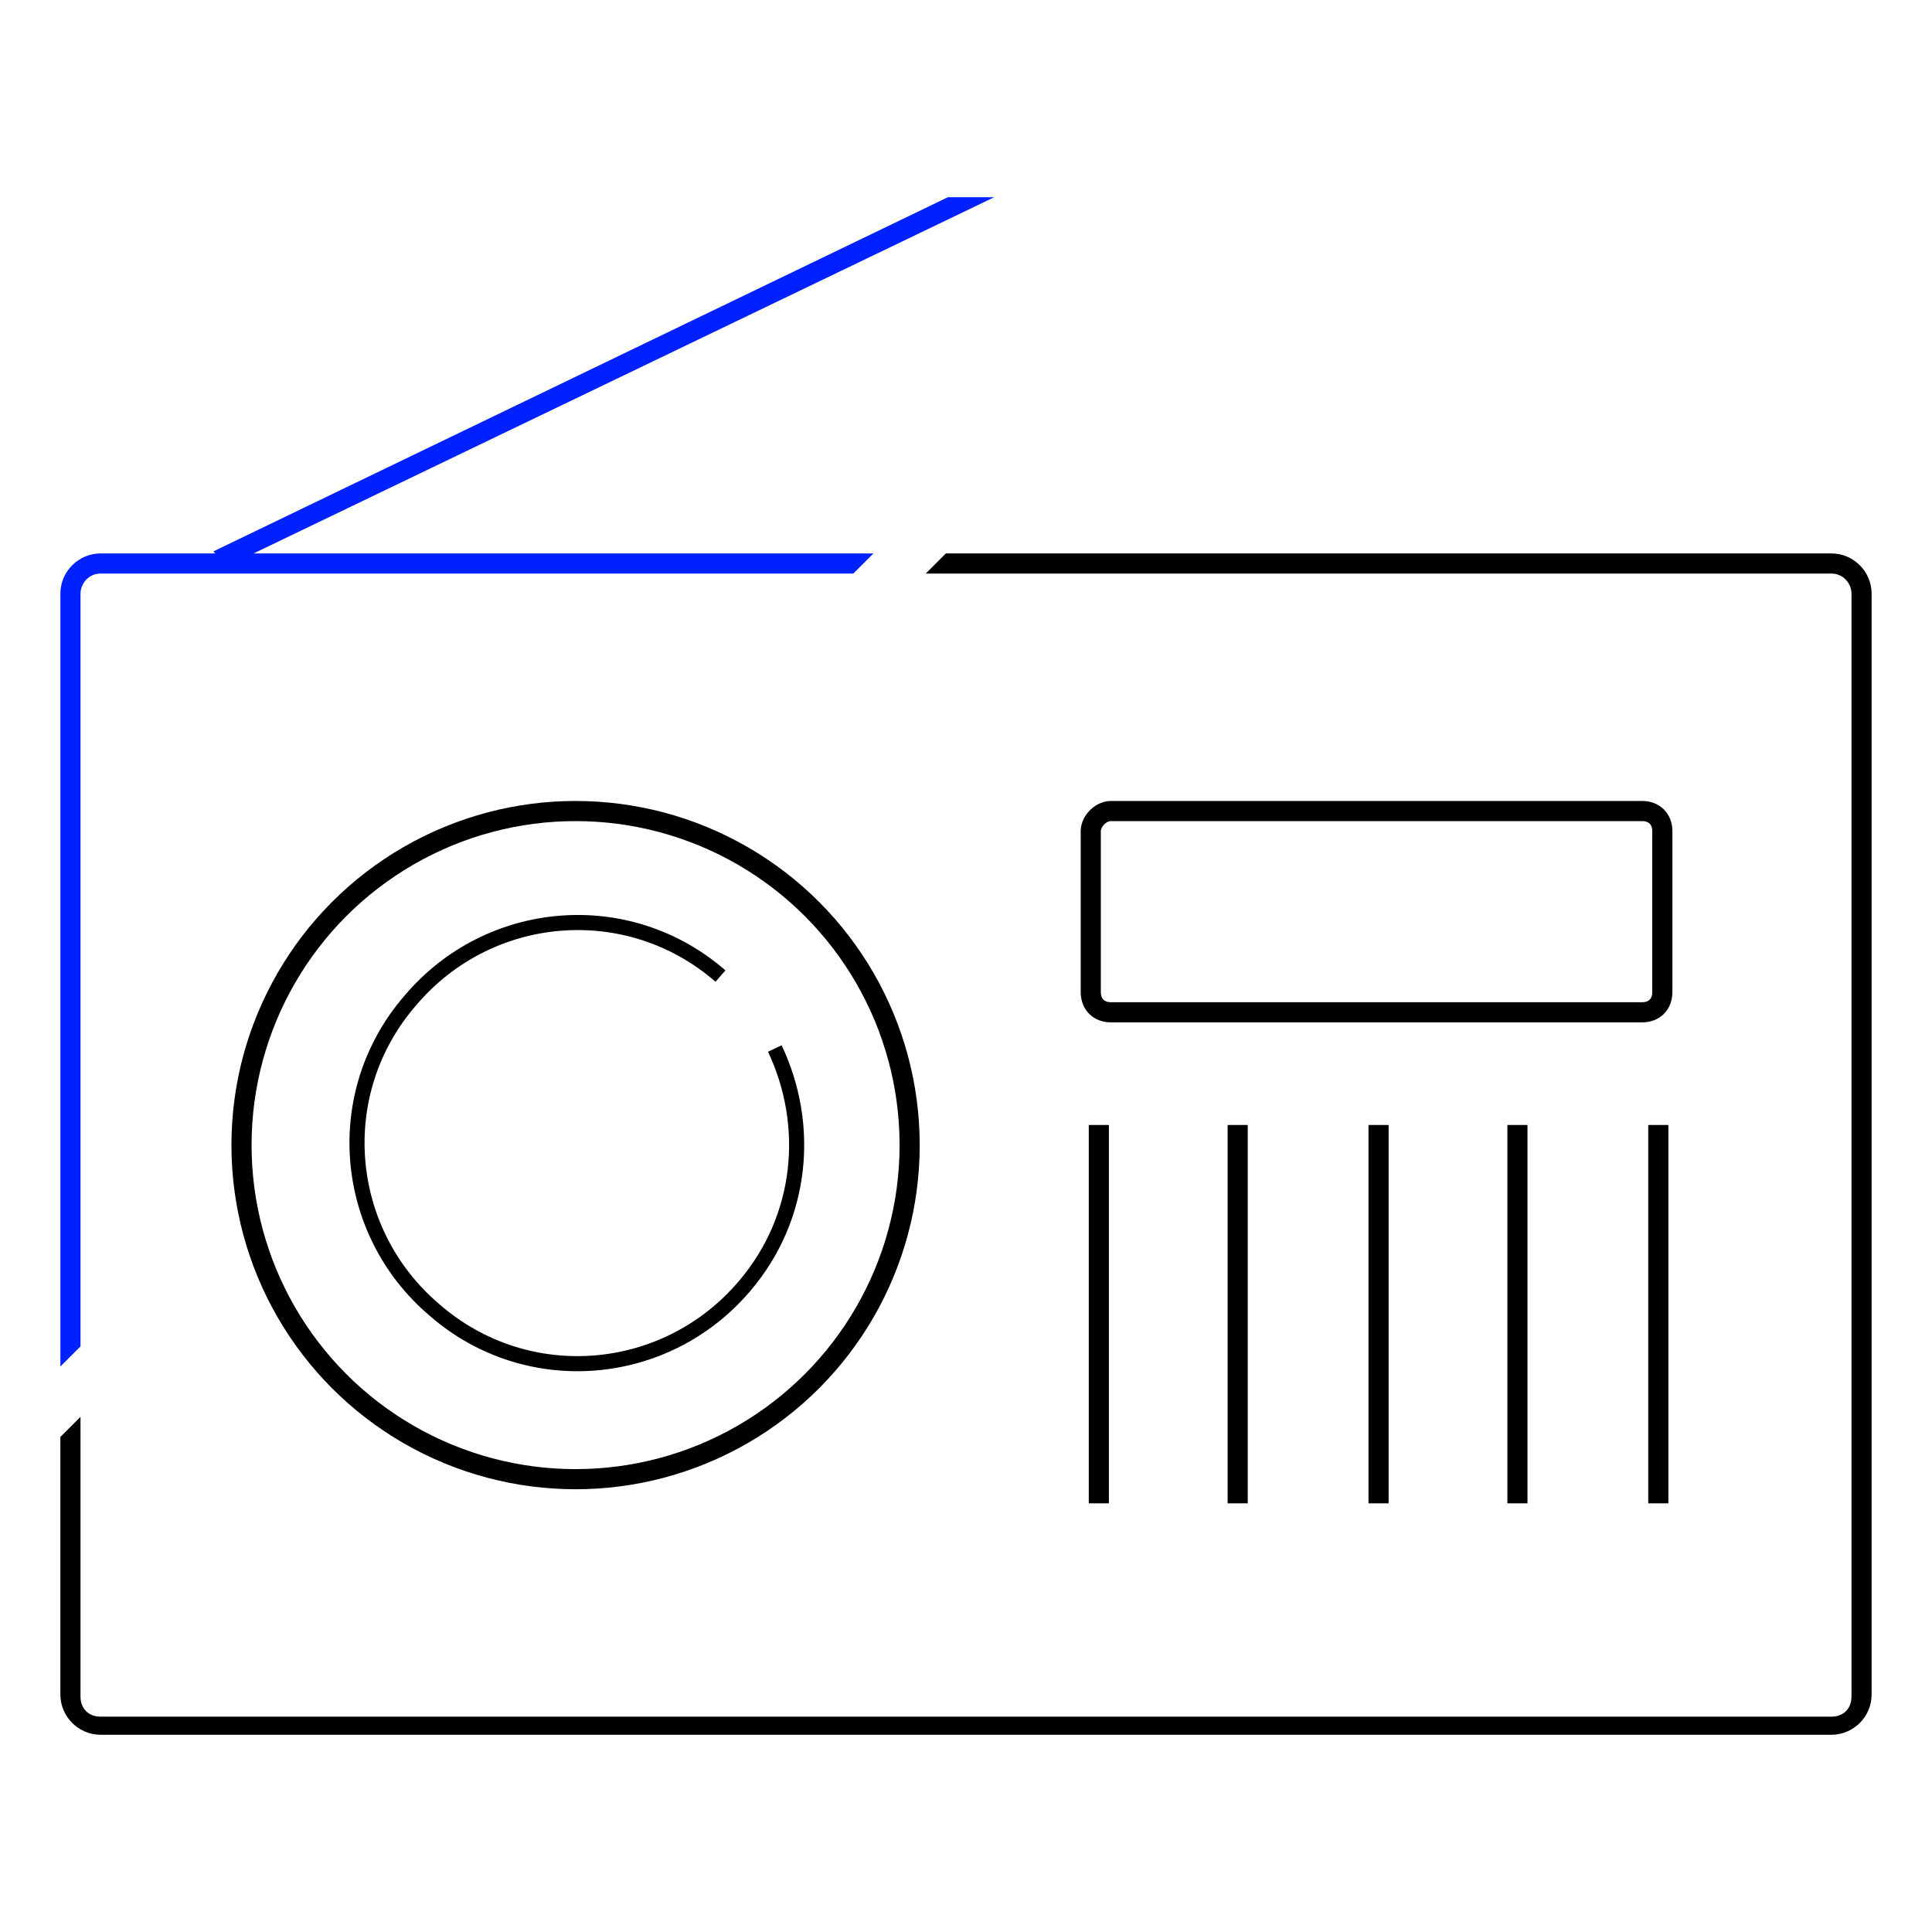 <svg version="1.1" id="_レイヤー_3" xmlns="http://www.w3.org/2000/svg" x="0" y="0" viewBox="0 0 96 96" style="enable-background:new 0 0 96 96" xml:space="preserve"><style>.st1{fill:none;stroke:#000;stroke-miterlimit:10}</style><path d="M91,27.5H47l-1,1h45c0.6,0,1,0.5,1,1v54.8c0,0.6-0.4,1-1,1H5c-0.6,0-1-0.4-1-1V70.4l-1,1v12.8c0,1.1,0.9,2,2,2h86 c1.1,0,2-0.9,2-2V29.5C93,28.4,92.1,27.5,91,27.5z"/><path d="M47.1,9.8L10.6,27.4l0.1,0.1H5c-1.1,0-2,0.9-2,2v38.4l1-1V29.5c0-0.5,0.4-1,1-1h37.4l1-1H12.6L49.4,9.8" style="fill:#0021ff"/><circle class="st1" cx="28.6" cy="56.9" r="16.6"/><path d="M38.5,52.1c1.8,3.8,1.4,8.4-1.5,11.8c-3.9,4.6-10.8,5.2-15.4,1.2c-4.6-3.9-5.2-10.8-1.2-15.4	c3.9-4.6,10.8-5.2,15.4-1.2" style="fill:none;stroke:#000;stroke-width:.75;stroke-miterlimit:10"/><path class="st1" d="M55.2,40.3h26.4c0.6,0,1,0.4,1,1v8c0,0.6-0.4,1-1,1H55.2c-0.6,0-1-0.4-1-1v-8C54.2,40.8,54.7,40.3,55.2,40.3z"/><line class="st1" x1="54.6" y1="55.9" x2="54.6" y2="74.7"/><line class="st1" x1="82.4" y1="55.9" x2="82.4" y2="74.7"/><line class="st1" x1="75.4" y1="55.9" x2="75.4" y2="74.7"/><line class="st1" x1="68.5" y1="55.9" x2="68.5" y2="74.7"/><line class="st1" x1="61.5" y1="55.9" x2="61.5" y2="74.7"/></svg>